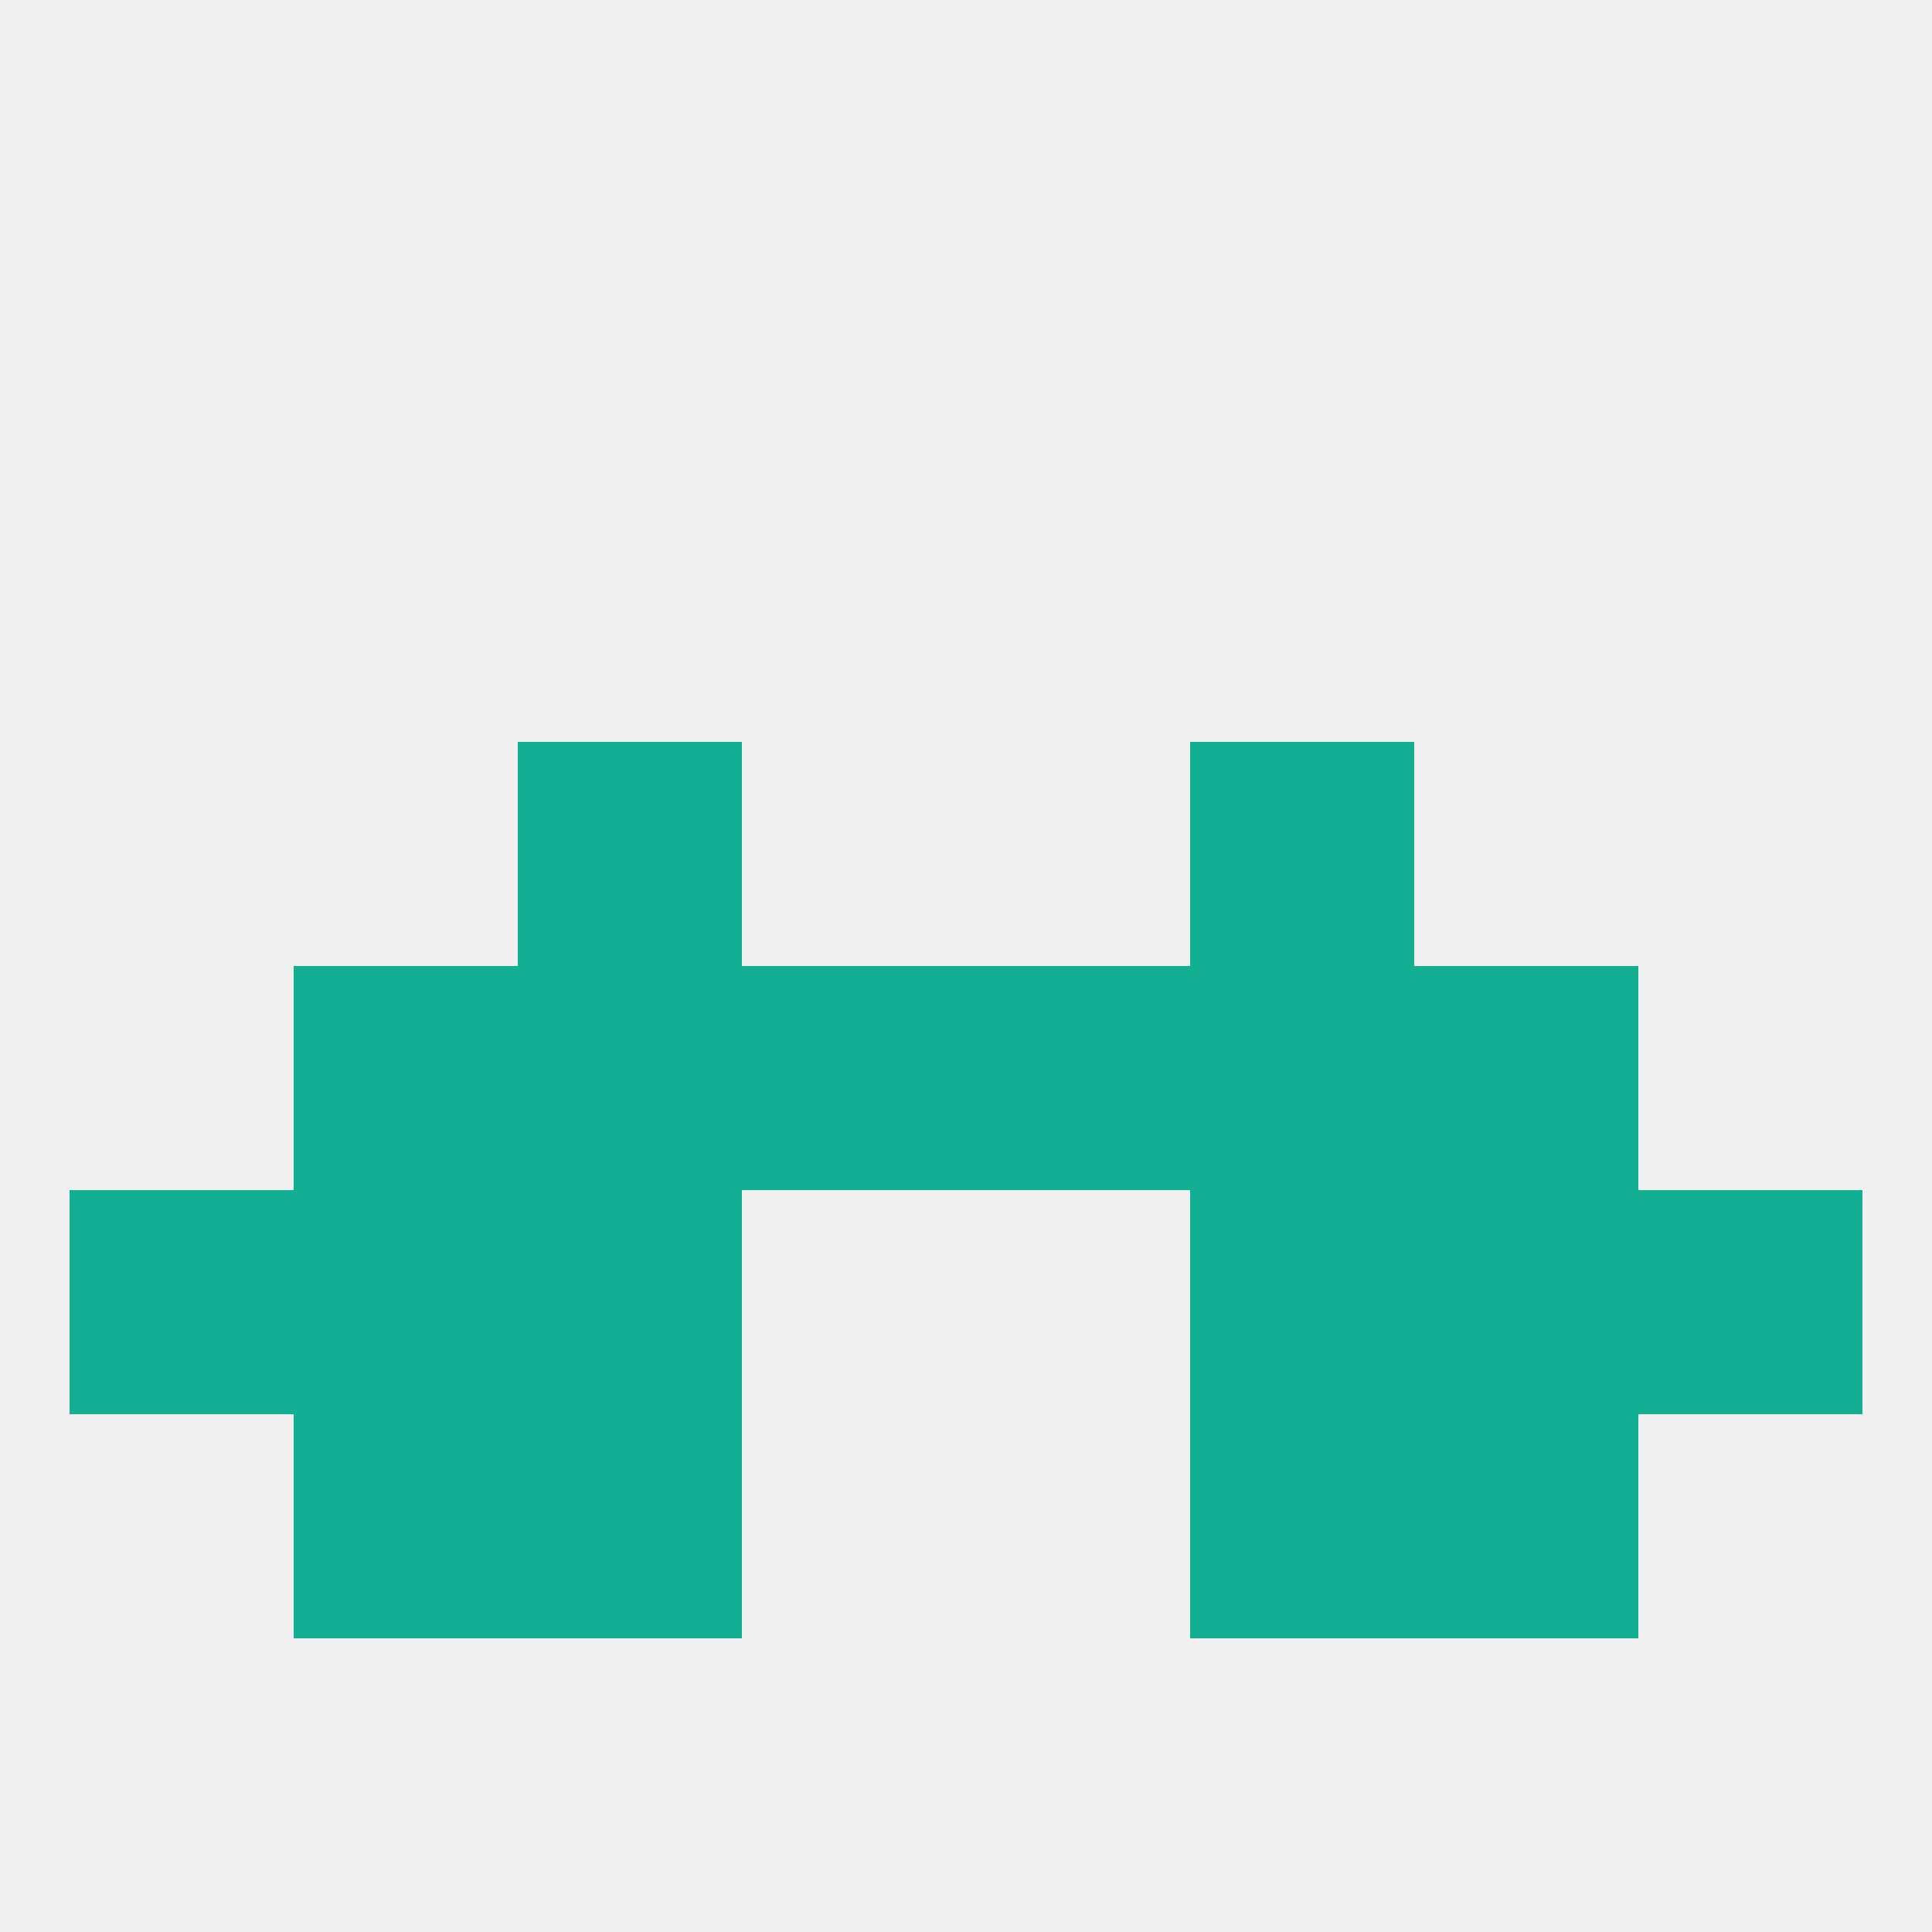
<!--   <?xml version="1.0"?> -->
<svg version="1.1" baseprofile="full" xmlns="http://www.w3.org/2000/svg" xmlns:xlink="http://www.w3.org/1999/xlink" xmlns:ev="http://www.w3.org/2001/xml-events" width="250" height="250" viewBox="0 0 250 250" >
	<rect width="100%" height="100%" fill="rgba(240,240,240,255)"/>

	<rect x="38" y="154" width="29" height="29" fill="rgba(18,175,146,255)"/>
	<rect x="183" y="154" width="29" height="29" fill="rgba(18,175,146,255)"/>
	<rect x="67" y="154" width="29" height="29" fill="rgba(18,175,146,255)"/>
	<rect x="154" y="154" width="29" height="29" fill="rgba(18,175,146,255)"/>
	<rect x="9" y="154" width="29" height="29" fill="rgba(18,175,146,255)"/>
	<rect x="212" y="154" width="29" height="29" fill="rgba(18,175,146,255)"/>
	<rect x="67" y="183" width="29" height="29" fill="rgba(18,175,146,255)"/>
	<rect x="154" y="183" width="29" height="29" fill="rgba(18,175,146,255)"/>
	<rect x="38" y="183" width="29" height="29" fill="rgba(18,175,146,255)"/>
	<rect x="183" y="183" width="29" height="29" fill="rgba(18,175,146,255)"/>
	<rect x="38" y="125" width="29" height="29" fill="rgba(18,175,146,255)"/>
	<rect x="183" y="125" width="29" height="29" fill="rgba(18,175,146,255)"/>
	<rect x="67" y="125" width="29" height="29" fill="rgba(18,175,146,255)"/>
	<rect x="154" y="125" width="29" height="29" fill="rgba(18,175,146,255)"/>
	<rect x="96" y="125" width="29" height="29" fill="rgba(18,175,146,255)"/>
	<rect x="125" y="125" width="29" height="29" fill="rgba(18,175,146,255)"/>
	<rect x="67" y="96" width="29" height="29" fill="rgba(18,175,146,255)"/>
	<rect x="154" y="96" width="29" height="29" fill="rgba(18,175,146,255)"/>
</svg>